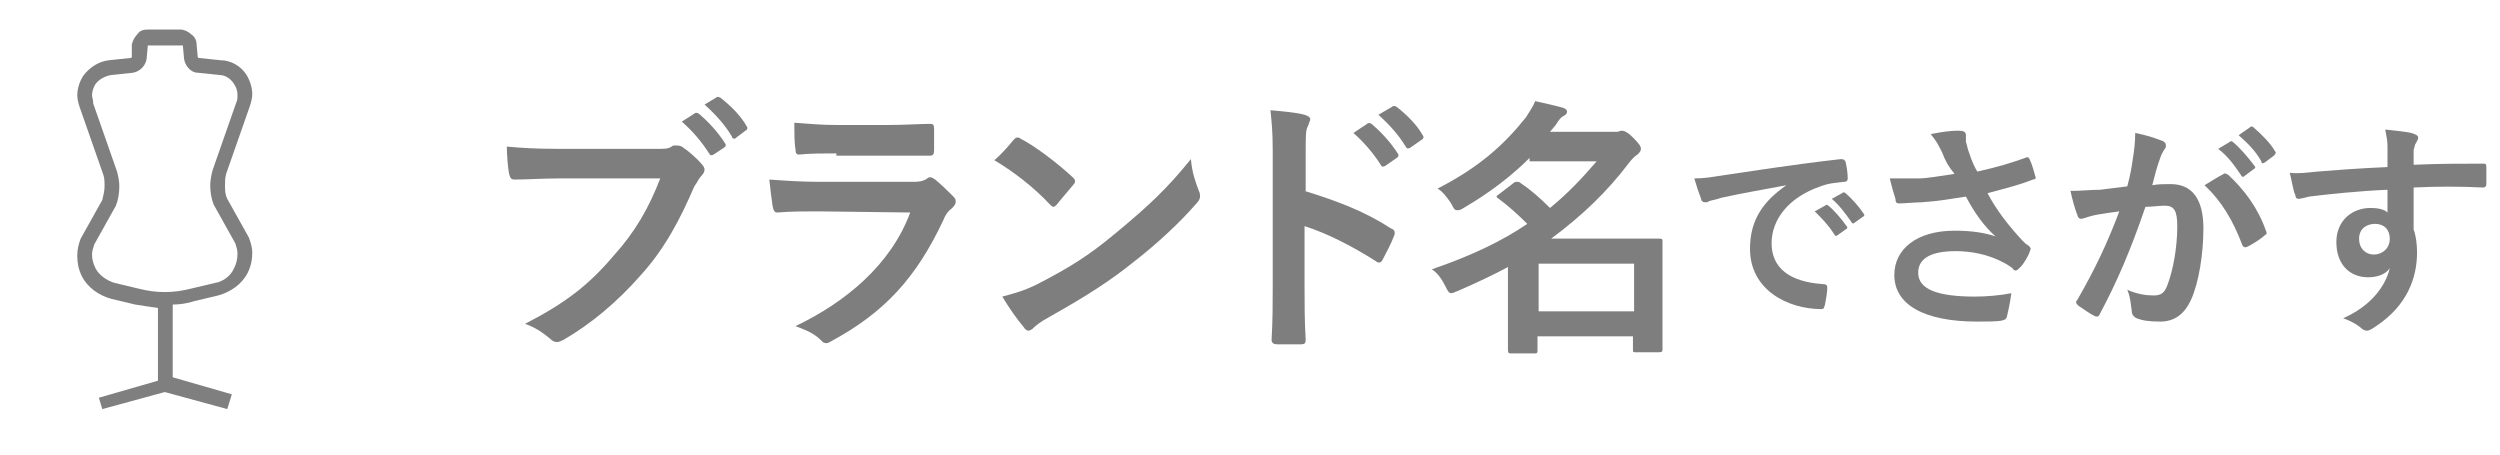 <?xml version="1.0" encoding="utf-8"?>
<!-- Generator: Adobe Illustrator 26.0.3, SVG Export Plug-In . SVG Version: 6.00 Build 0)  -->
<svg version="1.1" xmlns="http://www.w3.org/2000/svg" xmlns:xlink="http://www.w3.org/1999/xlink" x="0px" y="0px"
	 viewBox="0 0 220 40" enable-background="new 0 0 220 40" xml:space="preserve">
<g id="grid">
</g>
<g id="bg">
</g>
<g id="footer">
</g>
<g id="ページとっぷ">
</g>
<g id="コンテンツ">
	<g id="あ_x301C_お">
	</g>
</g>
<g id="アンカー">
</g>
<g id="gNav">
</g>
<g id="mainImg">
</g>
<g id="インフォ">
</g>
<g id="header_1_">
</g>
<g id="iframe">
</g>
<g id="印刷用">
</g>
<g id="ネタ_1_">
	<g>
		<g display="none">
			<g display="inline">
				<path fill="#FFFFFF" d="M267,55H-43V-9.5c0-3.1,2.5-5.5,5.5-5.5h298.9c3.1,0,5.5,2.5,5.5,5.5V55z"/>
			</g>
		</g>
		<g>
			<g>
				<path fill="#7E7E7F" d="M49.3,15.7c-1.6,0-2.9,0.1-4,0.1c-0.3,0-0.4-0.1-0.5-0.5c-0.1-0.5-0.2-1.7-0.2-2.4
					c1.1,0.1,2.4,0.2,4.6,0.2h8.6c0.7,0,1,0,1.3-0.2c0.1-0.1,0.2-0.1,0.4-0.1c0.1,0,0.3,0,0.5,0.1c0.6,0.4,1.3,1,1.8,1.6
					c0.1,0.1,0.2,0.3,0.2,0.4c0,0.2-0.1,0.4-0.3,0.6c-0.2,0.2-0.3,0.5-0.6,0.9c-1.2,2.8-2.6,5.5-4.7,7.8c-2.1,2.4-4.4,4.3-6.8,5.7
					c-0.2,0.1-0.4,0.2-0.6,0.2c-0.2,0-0.4-0.1-0.6-0.3c-0.6-0.5-1.3-1-2.2-1.3c3.5-1.8,5.6-3.4,7.8-6c1.9-2.1,3.1-4.2,4.1-6.8H49.3z
					 M61.1,10c0.1-0.1,0.2-0.1,0.4,0c0.7,0.6,1.6,1.5,2.3,2.6c0.1,0.1,0.1,0.3-0.1,0.4l-0.9,0.6c-0.2,0.1-0.3,0.1-0.4-0.1
					c-0.7-1.1-1.5-2-2.4-2.8L61.1,10z M63,8.6c0.1-0.1,0.2-0.1,0.4,0c0.9,0.7,1.8,1.6,2.3,2.5c0.1,0.1,0.1,0.3-0.1,0.4l-0.8,0.6
					c-0.1,0.1-0.1,0.1-0.2,0.1c-0.1,0-0.2-0.1-0.2-0.2c-0.6-1-1.4-1.9-2.4-2.8L63,8.6z"/>
				<path fill="#7E7E7F" d="M72,18.6c-1.2,0-2.4,0-3.6,0.1c-0.2,0-0.3-0.1-0.4-0.5c-0.1-0.6-0.2-1.5-0.3-2.4
					c1.4,0.1,2.8,0.2,4.4,0.2h8.2c0.4,0,0.9,0,1.3-0.3c0.1-0.1,0.2-0.1,0.3-0.1c0.1,0,0.2,0.1,0.4,0.2c0.6,0.5,1.2,1.1,1.6,1.5
					c0.2,0.2,0.2,0.3,0.2,0.5c0,0.1-0.1,0.3-0.3,0.5c-0.4,0.3-0.6,0.6-0.8,1.1c-2.4,5.1-5.2,8.1-9.8,10.6c-0.2,0.1-0.3,0.2-0.5,0.2
					c-0.2,0-0.3-0.1-0.5-0.3c-0.6-0.6-1.4-0.9-2.2-1.2c4.4-2.1,8.4-5.4,10.1-10L72,18.6z M73.6,13.5c-1.1,0-2.3,0-3.3,0.1
					c-0.2,0-0.3-0.1-0.3-0.5c-0.1-0.5-0.1-1.6-0.1-2.3c1.5,0.1,2.2,0.2,3.9,0.2h4.3c1.6,0,2.8-0.1,3.8-0.1c0.2,0,0.3,0.1,0.3,0.4
					c0,0.6,0,1.3,0,1.9c0,0.4-0.1,0.5-0.4,0.5c-0.8,0-1.9,0-3.4,0H73.6z"/>
				<path fill="#7E7E7F" d="M89.2,12.3c0.1-0.1,0.2-0.2,0.3-0.2c0.1,0,0.2,0,0.3,0.1c1.2,0.6,3.2,2.1,4.6,3.4
					c0.1,0.1,0.2,0.2,0.2,0.3c0,0.1,0,0.2-0.1,0.3c-0.4,0.5-1.2,1.4-1.5,1.8c-0.1,0.1-0.2,0.2-0.3,0.2s-0.2-0.1-0.3-0.2
					c-1.4-1.5-3.2-2.9-4.9-3.9C88.1,13.6,88.8,12.8,89.2,12.3z M91.3,25c2.9-1.5,4.5-2.5,6.9-4.5c2.9-2.4,4.5-3.9,6.6-6.5
					c0.1,1.2,0.4,2,0.7,2.8c0.1,0.2,0.1,0.3,0.1,0.5c0,0.2-0.1,0.4-0.4,0.7c-1.3,1.5-3.3,3.4-5.5,5.1c-2,1.6-4,2.9-7.2,4.7
					c-1.1,0.6-1.4,0.9-1.6,1.1c-0.1,0.1-0.3,0.2-0.4,0.2c-0.1,0-0.3-0.1-0.4-0.3c-0.6-0.7-1.3-1.7-1.9-2.7
					C89.3,25.8,90.1,25.6,91.3,25z"/>
				<path fill="#7E7E7F" d="M114.8,16.8c2.9,0.9,5.3,1.8,7.6,3.3c0.3,0.1,0.4,0.3,0.3,0.6c-0.3,0.8-0.7,1.5-1,2.1
					c-0.1,0.2-0.2,0.3-0.3,0.3c-0.1,0-0.2,0-0.3-0.1c-2.2-1.4-4.4-2.5-6.3-3.1v5.3c0,1.6,0,3,0.1,4.7c0,0.3-0.1,0.4-0.4,0.4
					c-0.7,0-1.4,0-2.1,0c-0.3,0-0.5-0.1-0.5-0.4c0.1-1.8,0.1-3.2,0.1-4.7V13.3c0-1.8-0.1-2.6-0.2-3.6c1.1,0.1,2.3,0.2,3,0.4
					c0.3,0.1,0.5,0.2,0.5,0.4c0,0.1-0.1,0.3-0.2,0.6c-0.2,0.3-0.2,0.9-0.2,2.3V16.8z M120.3,10.9c0.1-0.1,0.2-0.1,0.4,0
					c0.7,0.6,1.6,1.5,2.3,2.6c0.1,0.1,0.1,0.3-0.1,0.4l-1,0.7c-0.2,0.1-0.3,0.1-0.4-0.1c-0.7-1.1-1.5-2-2.4-2.8L120.3,10.9z
					 M122.5,9.4c0.1-0.1,0.2-0.1,0.4,0c0.9,0.7,1.8,1.6,2.3,2.5c0.1,0.1,0.1,0.3-0.1,0.4l-1,0.7c-0.2,0.1-0.3,0.1-0.4-0.1
					c-0.6-1-1.4-1.9-2.4-2.8L122.5,9.4z"/>
				<path fill="#7E7E7F" d="M134.6,13.9c-1.5,1.5-3.4,3-5.8,4.4c-0.3,0.2-0.4,0.2-0.6,0.2c-0.2,0-0.3-0.2-0.5-0.6
					c-0.4-0.6-0.8-1.1-1.2-1.3c3.7-1.9,5.9-3.9,7.8-6.3c0.3-0.5,0.6-0.9,0.8-1.4c0.9,0.2,1.8,0.4,2.5,0.6c0.2,0.1,0.3,0.2,0.3,0.3
					c0,0.2-0.1,0.3-0.3,0.4c-0.2,0.1-0.4,0.3-0.7,0.8l-0.5,0.6h5.2c0.4,0,0.5,0,0.7,0c0.1,0,0.3-0.1,0.4-0.1c0.2,0,0.5,0.1,1,0.6
					c0.6,0.6,0.7,0.8,0.7,1c0,0.2-0.1,0.3-0.3,0.5c-0.2,0.1-0.5,0.4-0.8,0.8c-1.9,2.5-4.1,4.6-6.8,6.6h6.2c2.1,0,3.1,0,3.3,0
					c0.2,0,0.3,0,0.3,0.2c0,0.2,0,0.9,0,3.1v2.2c0,3.4,0,4,0,4.2c0,0.2,0,0.3-0.3,0.3h-2c-0.3,0-0.3,0-0.3-0.3v-1.1h-8.4v1.2
					c0,0.2,0,0.3-0.2,0.3h-2.1c-0.2,0-0.3,0-0.3-0.3c0-0.1,0-0.9,0-4.2v-3.1c-1.3,0.7-2.8,1.4-4.4,2.1c-0.3,0.1-0.4,0.2-0.6,0.2
					c-0.2,0-0.3-0.2-0.5-0.6c-0.3-0.6-0.7-1.2-1.2-1.5c3.5-1.2,6.2-2.5,8.4-4c-0.9-0.9-1.7-1.6-2.5-2.2c-0.1-0.1-0.2-0.1-0.2-0.2
					c0-0.1,0.1-0.1,0.2-0.2l1.3-1c0.1-0.1,0.2-0.1,0.3-0.1c0.1,0,0.2,0,0.3,0.1c0.9,0.6,1.7,1.3,2.6,2.2c1.6-1.3,2.9-2.7,4.1-4.1
					H134.6z M135.4,23.2v4.2h8.4v-4.2H135.4z"/>
				<path fill="#7E7E7F" d="M157.2,16.3c-2.1,0.4-3.9,0.7-5.7,1.1c-0.6,0.2-0.8,0.2-1.1,0.3c-0.1,0.1-0.2,0.1-0.4,0.1
					c-0.1,0-0.3-0.1-0.3-0.3c-0.2-0.5-0.4-1.1-0.6-1.8c0.9,0,1.4-0.1,2.7-0.3c2.1-0.3,5.8-0.9,10.2-1.4c0.3,0,0.3,0.1,0.4,0.2
					c0.1,0.4,0.2,1,0.2,1.5c0,0.2-0.1,0.3-0.3,0.3c-0.8,0.1-1.3,0.1-2.1,0.4c-2.9,1-4.3,3-4.3,5c0,2.2,1.6,3.4,4.5,3.6
					c0.3,0,0.4,0.1,0.4,0.3c0,0.4-0.1,1-0.2,1.5c-0.1,0.3-0.1,0.4-0.3,0.4c-3,0-6.3-1.7-6.3-5.3C154,19.3,155.2,17.7,157.2,16.3
					L157.2,16.3z M160.6,18.1c0.1-0.1,0.2-0.1,0.3,0c0.5,0.4,1.1,1.1,1.6,1.8c0.1,0.1,0.1,0.2-0.1,0.3l-0.7,0.5
					c-0.1,0.1-0.2,0.1-0.3-0.1c-0.5-0.8-1.1-1.4-1.7-2L160.6,18.1z M162.1,17c0.1-0.1,0.2-0.1,0.3,0c0.6,0.5,1.2,1.2,1.6,1.8
					c0.1,0.1,0.1,0.2-0.1,0.3l-0.7,0.5c-0.1,0.1-0.2,0.1-0.3-0.1c-0.5-0.7-1-1.4-1.7-2L162.1,17z"/>
				<path fill="#7E7E7F" d="M170.9,13.4c-0.3-0.6-0.5-1-1-1.6c1-0.2,1.8-0.3,2.4-0.3c0.5,0,0.7,0.1,0.7,0.4c0,0.2,0,0.4,0,0.6
					c0.1,0.2,0.1,0.5,0.3,1c0.2,0.6,0.4,1.1,0.7,1.6c1.8-0.4,3.1-0.8,4.2-1.2c0.2-0.1,0.3-0.1,0.4,0.1c0.2,0.4,0.4,1.1,0.5,1.5
					c0.1,0.2,0,0.3-0.2,0.3c-1,0.4-2.1,0.7-4,1.2c0.8,1.5,1.8,2.8,3.1,4.2c0.2,0.2,0.3,0.3,0.5,0.4c0.1,0.1,0.2,0.2,0.2,0.3
					c0,0.1-0.1,0.2-0.1,0.3c-0.1,0.3-0.5,1-0.8,1.3c-0.2,0.2-0.3,0.3-0.4,0.3c-0.1,0-0.2,0-0.3-0.2c-0.3-0.2-0.4-0.3-0.8-0.5
					c-1.3-0.7-2.8-1-4.2-1c-2.1,0-3.3,0.6-3.3,1.9c0,1.5,1.8,2.1,5,2.1c1,0,2.2-0.1,3.2-0.3c-0.1,0.8-0.3,1.7-0.4,2.1
					c-0.1,0.2-0.1,0.2-0.4,0.3c-0.4,0.1-1.4,0.1-2.2,0.1c-4.7,0-7.3-1.5-7.3-4.1c0-2.3,2-3.9,5.3-3.9c1.6,0,2.7,0.2,3.6,0.5
					c-1-0.9-1.8-2-2.6-3.5c-1.3,0.2-2.4,0.4-3.9,0.5c-0.5,0-1.5,0.1-2,0.1c-0.2,0-0.3-0.1-0.3-0.4c-0.2-0.6-0.3-1-0.5-1.8
					c1,0,1.8,0,2.5,0c0.8,0,1.8-0.2,3.2-0.4C171.5,14.7,171.2,14.2,170.9,13.4z"/>
				<path fill="#7E7E7F" d="M187.7,13.9c0.1-0.6,0.2-1.4,0.2-2.2c1,0.2,1.6,0.4,2.4,0.7c0.2,0.1,0.3,0.2,0.3,0.4
					c0,0.1,0,0.2-0.1,0.3c-0.2,0.3-0.3,0.5-0.4,0.8c-0.3,0.8-0.5,1.6-0.7,2.4c0.5-0.1,1.1-0.1,1.6-0.1c1.9,0,2.9,1.3,2.9,3.9
					c0,2.2-0.4,4.8-1.1,6.3c-0.6,1.3-1.5,1.9-2.7,1.9c-1,0-1.6-0.1-2.1-0.3c-0.2-0.1-0.4-0.3-0.4-0.6c-0.1-0.6-0.1-1.2-0.4-1.9
					c0.9,0.4,1.7,0.5,2.3,0.5c0.7,0,1-0.2,1.3-1.1c0.4-1.1,0.8-3,0.8-5c0-1.4-0.3-1.8-1.1-1.8c-0.5,0-1.1,0.1-1.7,0.1
					c-1.3,3.8-2.5,6.6-4,9.4c-0.1,0.3-0.3,0.3-0.5,0.2c-0.4-0.2-1.1-0.7-1.4-0.9c-0.1-0.1-0.2-0.2-0.2-0.3c0-0.1,0-0.1,0.1-0.2
					c1.6-2.8,2.6-4.9,3.7-7.8c-0.8,0.1-1.4,0.2-2,0.3c-0.5,0.1-0.8,0.2-1.1,0.3c-0.3,0.1-0.5,0.1-0.6-0.3c-0.2-0.5-0.4-1.2-0.6-2.1
					c0.9,0,1.8-0.1,2.6-0.1c0.8-0.1,1.6-0.2,2.4-0.3C187.5,15.3,187.6,14.6,187.7,13.9z M195.7,15.3c0.1-0.1,0.2,0,0.4,0.1
					c1.4,1.3,2.6,2.9,3.3,4.9c0.1,0.2,0.1,0.3-0.1,0.4c-0.3,0.3-1.1,0.8-1.5,1c-0.2,0.1-0.4,0.1-0.5-0.2c-0.8-2.1-1.8-3.8-3.3-5.2
					C194.5,16,195.1,15.6,195.7,15.3z M196.2,12.5c0.1-0.1,0.2-0.1,0.3,0c0.6,0.5,1.3,1.3,1.9,2.1c0.1,0.1,0.1,0.2-0.1,0.3l-0.8,0.6
					c-0.1,0.1-0.2,0.1-0.3-0.1c-0.6-0.9-1.2-1.7-2-2.3L196.2,12.5z M198,11.2c0.1-0.1,0.2-0.1,0.3,0c0.7,0.6,1.5,1.4,1.9,2.1
					c0.1,0.1,0.1,0.2-0.1,0.4l-0.8,0.6c-0.2,0.1-0.3,0.1-0.3-0.1c-0.5-0.9-1.2-1.6-2-2.3L198,11.2z"/>
				<path fill="#7E7E7F" d="M210.1,12.9c0-0.6-0.1-0.9-0.2-1.5c0.9,0.1,1.9,0.2,2.3,0.3c0.3,0.1,0.6,0.2,0.6,0.4
					c0,0.2-0.1,0.3-0.2,0.5c-0.1,0.1-0.1,0.3-0.2,0.6c0,0.3,0,0.5,0,1.3c2.2-0.1,4.2-0.1,6.1-0.1c0.2,0,0.3,0,0.3,0.3
					c0,0.5,0,1,0,1.5c0,0.2-0.1,0.3-0.3,0.3c-2.1-0.1-4-0.1-6.1,0c0,1.2,0,2.5,0,3.7c0.2,0.5,0.3,1.3,0.3,2c0,2.3-0.9,4.7-3.6,6.5
					c-0.3,0.2-0.6,0.4-0.8,0.4c-0.2,0-0.4-0.1-0.6-0.3c-0.5-0.4-1-0.6-1.5-0.8c2.3-1,3.7-2.7,4.1-4.4c-0.4,0.6-1.2,0.8-1.9,0.8
					c-1.6,0-2.8-1.1-2.8-3.1c0-1.9,1.4-3,3-3c0.6,0,1.2,0.1,1.5,0.4c0-0.7,0-1.4,0-2c-2.5,0.1-5.3,0.4-6.9,0.6
					c-0.4,0.1-0.8,0.2-0.9,0.2c-0.2,0-0.3-0.1-0.3-0.3c-0.2-0.4-0.3-1.2-0.5-2c0.7,0.1,1.4,0,2.4-0.1c1.2-0.1,3.8-0.3,6.2-0.4
					C210.1,13.9,210.1,13.4,210.1,12.9z M207.6,21c0,0.9,0.6,1.4,1.3,1.4c0.7,0,1.4-0.5,1.4-1.4c0-0.8-0.5-1.3-1.3-1.3
					C208.3,19.7,207.6,20.1,207.6,21z"/>
			</g>
		</g>
		<g>
			<circle fill="none" cx="14.5" cy="20" r="30"/>
			<g>
				<path fill="#7F7F7F" d="M21.9,20.9L21.9,20.9L20,17.5c-0.2-0.4-0.2-0.8-0.2-1.2c0-0.3,0-0.6,0.1-1l2.1-6v0
					c0.1-0.3,0.2-0.7,0.2-1c0-0.6-0.2-1.2-0.5-1.7c-0.5-0.8-1.4-1.3-2.3-1.3l0,0l-1.9-0.2c0,0-0.1,0-0.1-0.1l-0.1-1.1
					c0-0.4-0.2-0.7-0.5-0.9c-0.2-0.2-0.6-0.4-0.9-0.4v0h-2.9c-0.4,0-0.7,0.1-0.9,0.4c-0.2,0.2-0.4,0.5-0.5,0.9L11.6,5
					c0,0,0,0.1-0.1,0.1L9.6,5.3v0C8.7,5.4,7.9,5.9,7.3,6.7C7,7.2,6.8,7.8,6.8,8.4c0,0.3,0.1,0.7,0.2,1l2.1,6c0.1,0.3,0.1,0.6,0.1,1
					c0,0.4-0.1,0.8-0.2,1.2l-1.9,3.4l0,0c-0.2,0.5-0.3,1-0.3,1.5c0,0.6,0.1,1.2,0.4,1.8c0.5,1,1.5,1.7,2.6,2l2.1,0.5
					c0.6,0.1,1.3,0.2,2,0.3v6.4l-5.2,1.5L9,36l5.5-1.5L20,36l0.4-1.3l-5.2-1.5v-6.4c0.6,0,1.3-0.1,1.9-0.3l2.1-0.5
					c1.1-0.3,2.1-1,2.6-2c0.3-0.6,0.4-1.2,0.4-1.8C22.2,21.9,22.1,21.4,21.9,20.9z M20.6,23.6c-0.3,0.7-1,1.2-1.7,1.3l-2.1,0.5
					c-0.8,0.2-1.5,0.3-2.3,0.3c-0.8,0-1.5-0.1-2.3-0.3l-2.1-0.5c-0.7-0.2-1.4-0.7-1.7-1.3c-0.2-0.4-0.3-0.8-0.3-1.2
					c0-0.3,0.1-0.6,0.2-0.9l1.9-3.4l0,0c0.2-0.5,0.3-1.1,0.3-1.7c0-0.5-0.1-0.9-0.2-1.3l0,0l-2.1-6v0C8.2,8.7,8.1,8.6,8.1,8.4
					c0-0.3,0.1-0.7,0.3-1C8.7,7,9.2,6.7,9.8,6.6l0,0l1.9-0.2c0.6-0.1,1.1-0.6,1.2-1.2L13,4.1c0,0,0,0,0-0.1c0,0,0,0,0.1,0h2.9
					c0,0,0,0,0.1,0c0,0,0,0,0,0.1l0.1,1.1c0.1,0.6,0.6,1.2,1.2,1.2l1.9,0.2l0,0c0.5,0,1,0.3,1.3,0.8c0.2,0.3,0.3,0.6,0.3,1
					c0,0.2,0,0.4-0.1,0.6v0l-2.1,6l0,0c-0.1,0.4-0.2,0.9-0.2,1.3c0,0.6,0.1,1.2,0.3,1.7l0,0l1.9,3.4c0.1,0.3,0.2,0.6,0.2,0.9
					C20.9,22.8,20.8,23.2,20.6,23.6z"/>
				<polygon fill="#7F7F7F" points="7,9.4 7,9.4 7,9.4 				"/>
			</g>
		</g>
	</g>
</g>
<g id="レイヤー_17">
</g>
<g id="スライス領域" display="none" opacity="0.5">
	<rect display="inline" opacity="0.5" fill="#040000" width="220" height="40"/>
</g>
<g id="色見本">
</g>
</svg>
